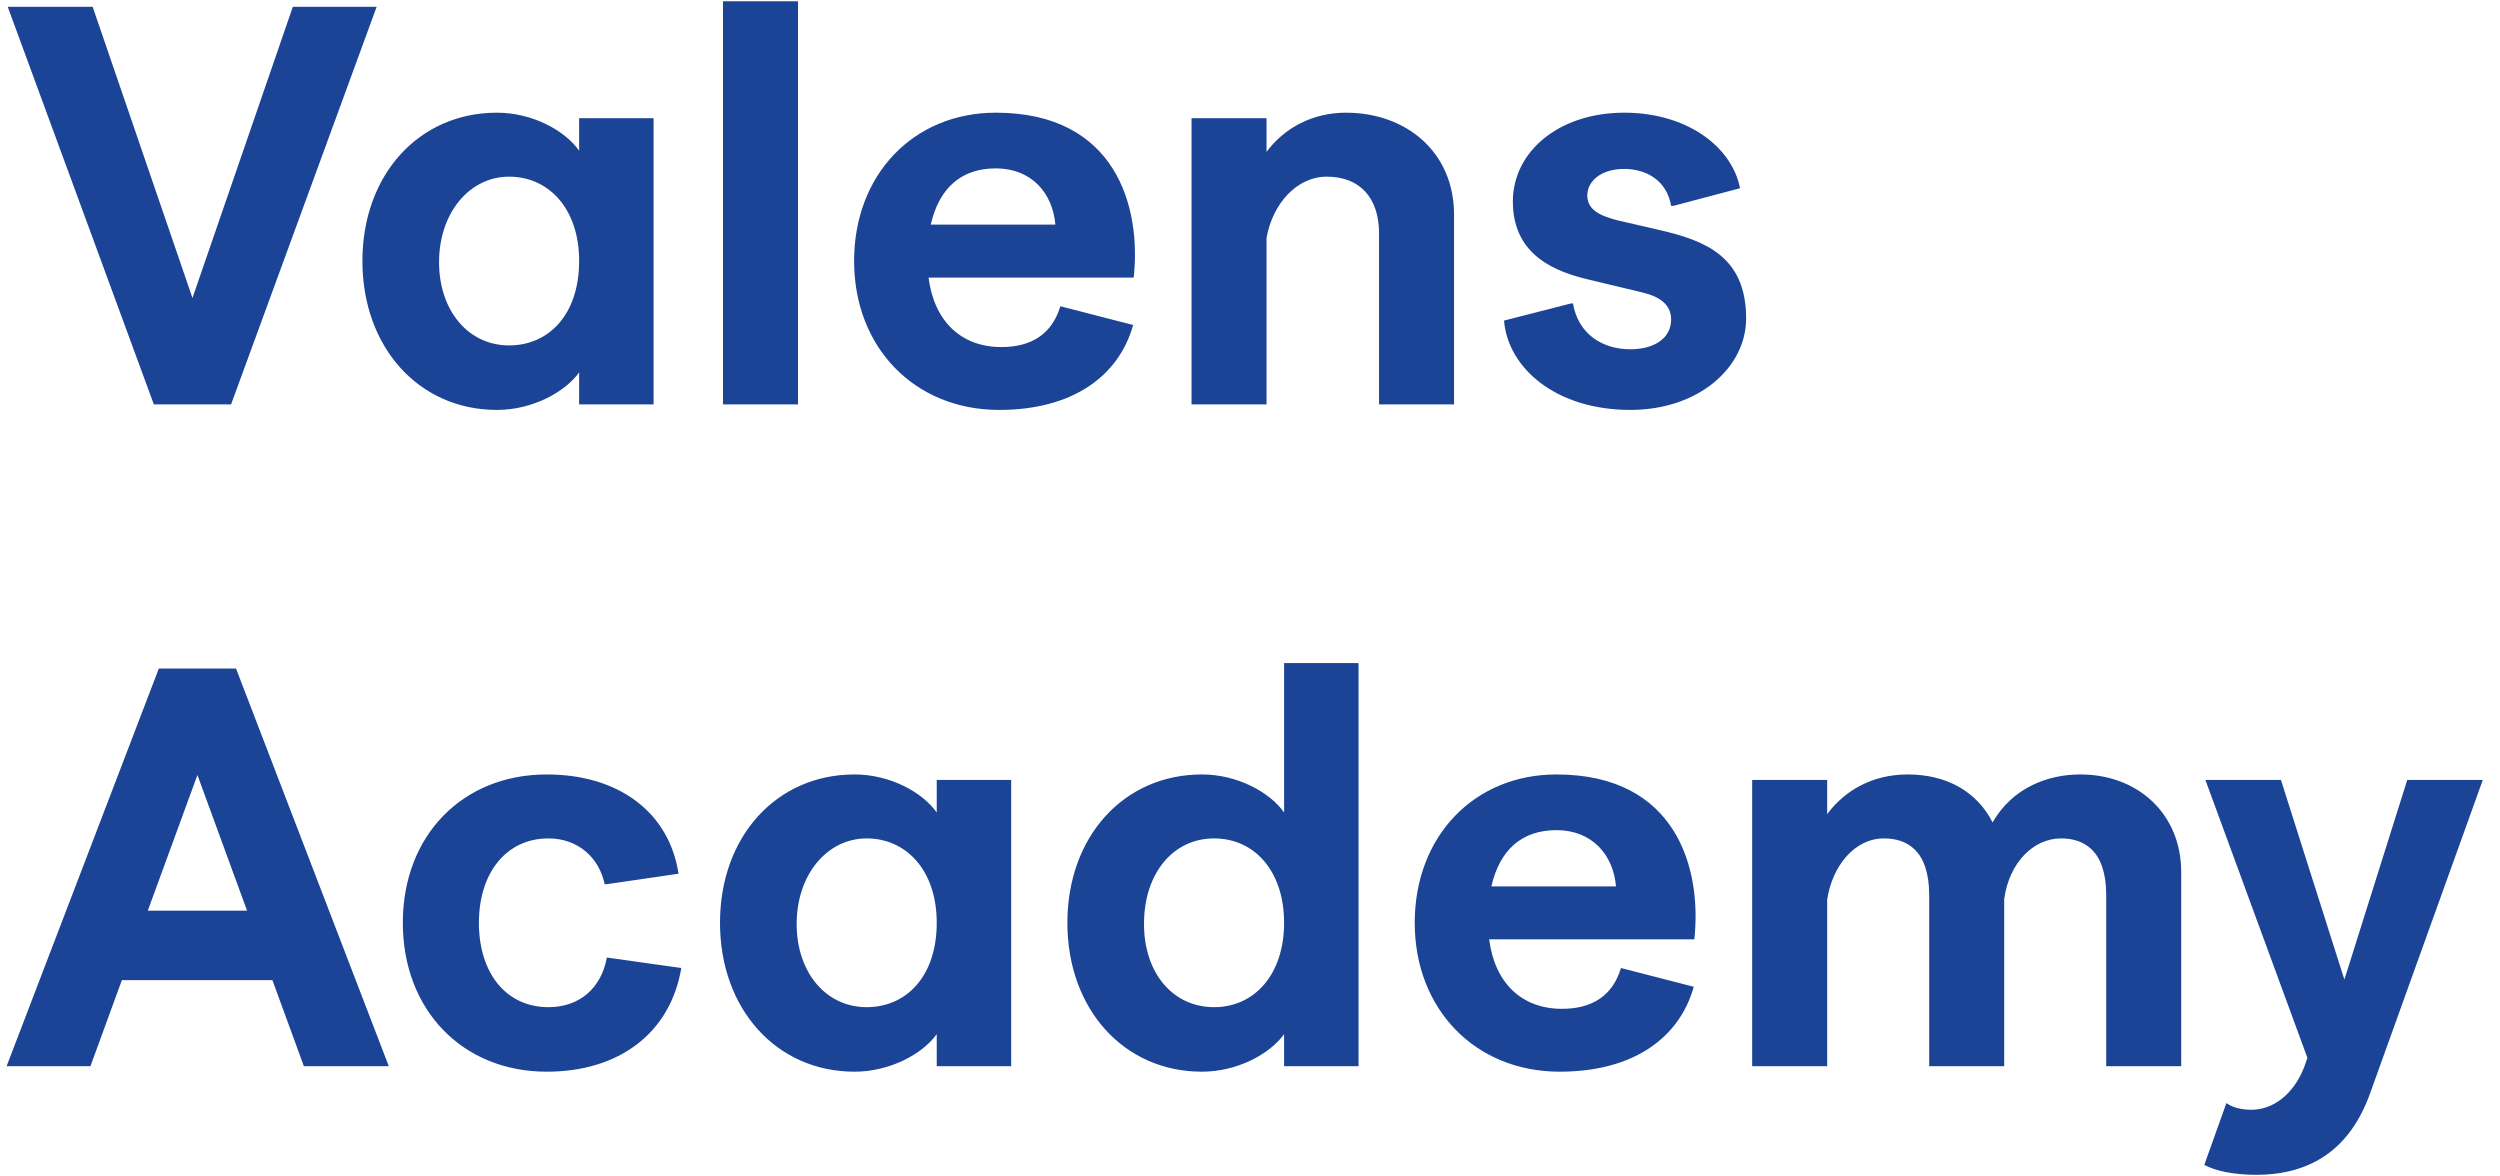 <svg width="136" height="64" viewBox="0 0 136 64" fill="none" xmlns="http://www.w3.org/2000/svg">
<path d="M8.37 22L0.42 0.37H5.04L10.47 16.21L15.93 0.37H20.49L12.57 22H8.37ZM27.035 22.3C22.775 22.3 19.715 18.88 19.715 14.2C19.715 9.52 22.775 6.13 27.035 6.13C28.955 6.13 30.725 7.09 31.505 8.2V6.43H35.555V22H31.505V20.26C30.725 21.34 28.955 22.3 27.035 22.3ZM27.695 18.79C29.855 18.79 31.505 17.11 31.505 14.2C31.505 11.32 29.825 9.61 27.695 9.61C25.535 9.61 23.885 11.59 23.885 14.26C23.885 16.9 25.475 18.79 27.695 18.79ZM43.411 22H39.331V0.07H43.411V22ZM46.463 14.2C46.463 9.49 49.703 6.13 54.173 6.13C60.713 6.13 62.093 11.26 61.673 15.1H50.513C50.813 17.47 52.283 18.88 54.473 18.88C56.123 18.88 57.233 18.16 57.683 16.66L61.643 17.68C60.863 20.47 58.343 22.3 54.353 22.3C49.763 22.3 46.463 18.91 46.463 14.2ZM50.633 12.22H57.413C57.263 10.48 56.093 9.16 54.173 9.16C52.283 9.16 51.083 10.24 50.633 12.22ZM64.82 22V6.43H68.9V8.26C69.86 6.97 71.39 6.13 73.22 6.13C76.49 6.13 79.1 8.26 79.1 11.68V22H75.02V12.7C75.02 10.75 73.97 9.61 72.17 9.61C70.55 9.61 69.23 11.08 68.9 12.94V22H64.82ZM88.689 22.3C84.639 22.3 82.029 20.02 81.819 17.44L85.449 16.51H85.569C85.869 18.22 87.219 19 88.689 19C90.039 19 90.909 18.37 90.909 17.38C90.909 16.6 90.339 16.15 89.349 15.91L86.469 15.22C84.669 14.8 82.299 13.93 82.299 10.96C82.299 8.26 84.789 6.13 88.359 6.13C91.749 6.13 94.209 7.96 94.659 10.24L91.029 11.2H90.909C90.669 9.79 89.529 9.19 88.359 9.19C87.069 9.19 86.349 9.88 86.349 10.63C86.349 11.35 86.919 11.71 87.969 11.98L90.309 12.52C92.769 13.09 94.989 13.96 94.989 17.32C94.989 19.99 92.409 22.3 88.689 22.3ZM0.36 58L8.64 36.37H12.84L21.15 58H16.53L14.82 53.32H6.63L4.92 58H0.36ZM8.04 49.54H13.44L10.74 42.16L8.04 49.54ZM29.743 58.3C25.153 58.3 21.913 54.94 21.913 50.2C21.913 45.46 25.153 42.13 29.743 42.13C33.673 42.13 36.403 44.2 36.913 47.53L33.013 48.1H32.893C32.593 46.66 31.453 45.61 29.833 45.61C27.553 45.61 26.053 47.47 26.053 50.2C26.053 52.96 27.553 54.79 29.833 54.79C31.543 54.79 32.713 53.74 33.013 52.09L37.063 52.66C36.463 56.23 33.643 58.3 29.743 58.3ZM46.488 58.3C42.228 58.3 39.168 54.88 39.168 50.2C39.168 45.52 42.228 42.13 46.488 42.13C48.408 42.13 50.178 43.09 50.958 44.2V42.43H55.008V58H50.958V56.26C50.178 57.34 48.408 58.3 46.488 58.3ZM47.148 54.79C49.308 54.79 50.958 53.11 50.958 50.2C50.958 47.32 49.278 45.61 47.148 45.61C44.988 45.61 43.338 47.59 43.338 50.26C43.338 52.9 44.928 54.79 47.148 54.79ZM65.385 58.3C61.124 58.3 58.065 54.88 58.065 50.2C58.065 45.52 61.124 42.13 65.385 42.13C67.305 42.13 69.075 43.09 69.855 44.2V36.07H73.904V58H69.855V56.26C69.075 57.34 67.305 58.3 65.385 58.3ZM66.044 54.79C68.264 54.79 69.855 52.99 69.855 50.2C69.855 47.41 68.264 45.61 66.044 45.61C63.825 45.61 62.234 47.5 62.234 50.26C62.234 52.96 63.825 54.79 66.044 54.79ZM76.961 50.2C76.961 45.49 80.201 42.13 84.671 42.13C91.211 42.13 92.591 47.26 92.171 51.1H81.011C81.311 53.47 82.781 54.88 84.971 54.88C86.621 54.88 87.731 54.16 88.181 52.66L92.141 53.68C91.361 56.47 88.841 58.3 84.851 58.3C80.261 58.3 76.961 54.91 76.961 50.2ZM81.131 48.22H87.911C87.761 46.48 86.591 45.16 84.671 45.16C82.781 45.16 81.581 46.24 81.131 48.22ZM95.318 58V42.43H99.398V44.29C100.328 43.03 101.828 42.13 103.778 42.13C105.938 42.13 107.558 43.09 108.398 44.74C109.478 42.85 111.398 42.13 113.168 42.13C116.318 42.13 118.658 44.29 118.658 47.44V58H114.578V48.7C114.578 46.18 113.288 45.61 112.118 45.61C110.618 45.61 109.298 46.93 109.028 48.91V58H104.948V48.7C104.948 46.18 103.658 45.61 102.488 45.61C100.868 45.61 99.668 47.14 99.398 48.94V58H95.318ZM122.734 63.91C121.534 63.91 120.514 63.7 119.914 63.37L121.114 60.01C121.504 60.28 121.984 60.37 122.494 60.37C123.604 60.37 124.744 59.59 125.344 58.06L125.524 57.55L119.974 42.43H124.084L127.534 53.29L130.954 42.43H135.064L128.914 59.53C127.864 62.41 125.824 63.91 122.734 63.91Z" fill="#1B4497"/>
</svg>
